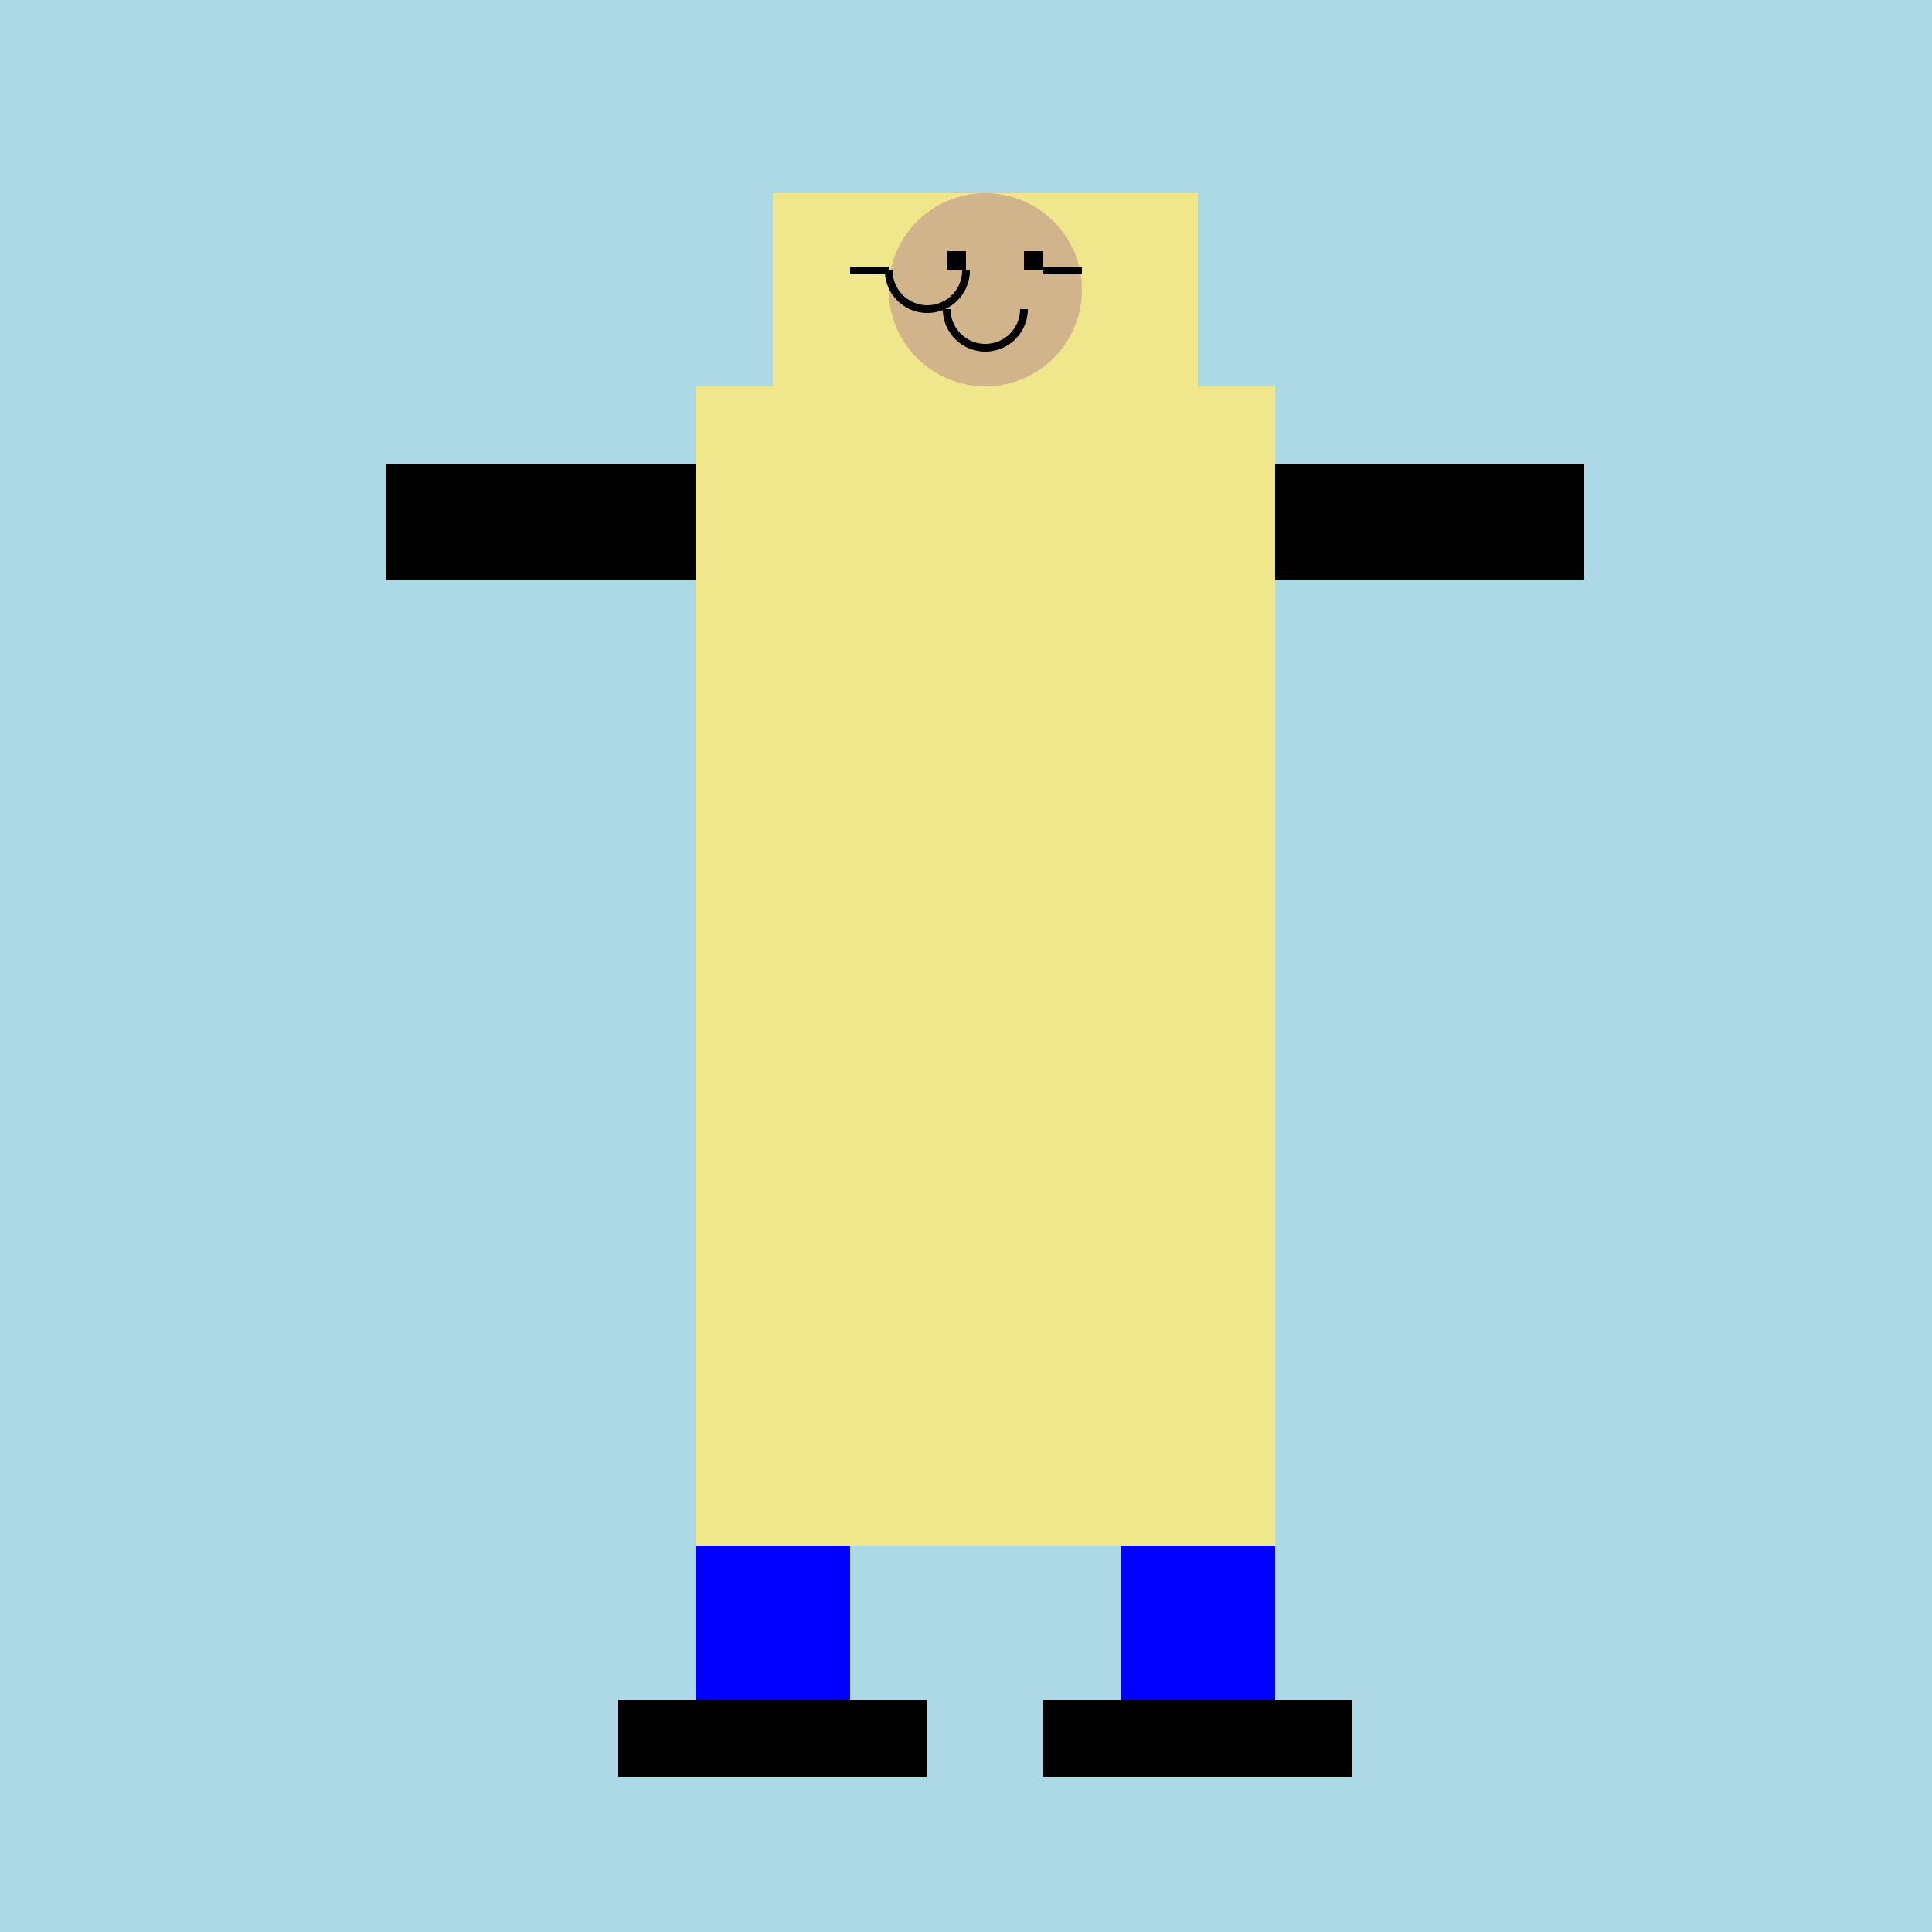 <!--

Generated by DrawGPT.
Free, open source, AI generated images in SVG, PNG, and HTML Canvas format.
https://drawgpt.ai

Created: 2024-02-15T10:03:09.829Z
Link: https://drawgpt.ai/prompt/163998/

-->
<svg xmlns="http://www.w3.org/2000/svg" xmlns:xlink="http://www.w3.org/1999/xlink" width="500" height="500"><defs/><g><rect fill="lightblue" stroke="none" x="0" y="0" width="512" height="512"/><rect fill="khaki" stroke="none" x="180" y="100" width="150" height="300"/><rect fill="khaki" stroke="none" x="200" y="50" width="110" height="50"/><rect fill="blue" stroke="none" x="180" y="400" width="40" height="40"/><rect fill="blue" stroke="none" x="290" y="400" width="40" height="40"/><rect fill="black" stroke="none" x="160" y="440" width="80" height="20"/><rect fill="black" stroke="none" x="270" y="440" width="80" height="20"/><rect fill="black" stroke="none" x="100" y="120" width="80" height="30"/><rect fill="black" stroke="none" x="330" y="120" width="80" height="30"/><path fill="tan" stroke="none" paint-order="stroke fill markers" d=" M 280 75 A 25 25 0 1 1 280 74.975"/><path fill="none" stroke="black" paint-order="fill stroke markers" d=" M 250 70 A 10 10 0 0 1 230 70 M 230 70 L 220 70 M 270 70 L 280 70" stroke-miterlimit="10" stroke-width="2" stroke-dasharray=""/><rect fill="black" stroke="none" x="245" y="65" width="5" height="5"/><rect fill="black" stroke="none" x="265" y="65" width="5" height="5"/><path fill="none" stroke="black" paint-order="fill stroke markers" d=" M 265 80 A 10 10 0 0 1 245 80" stroke-miterlimit="10" stroke-width="2" stroke-dasharray=""/></g></svg>